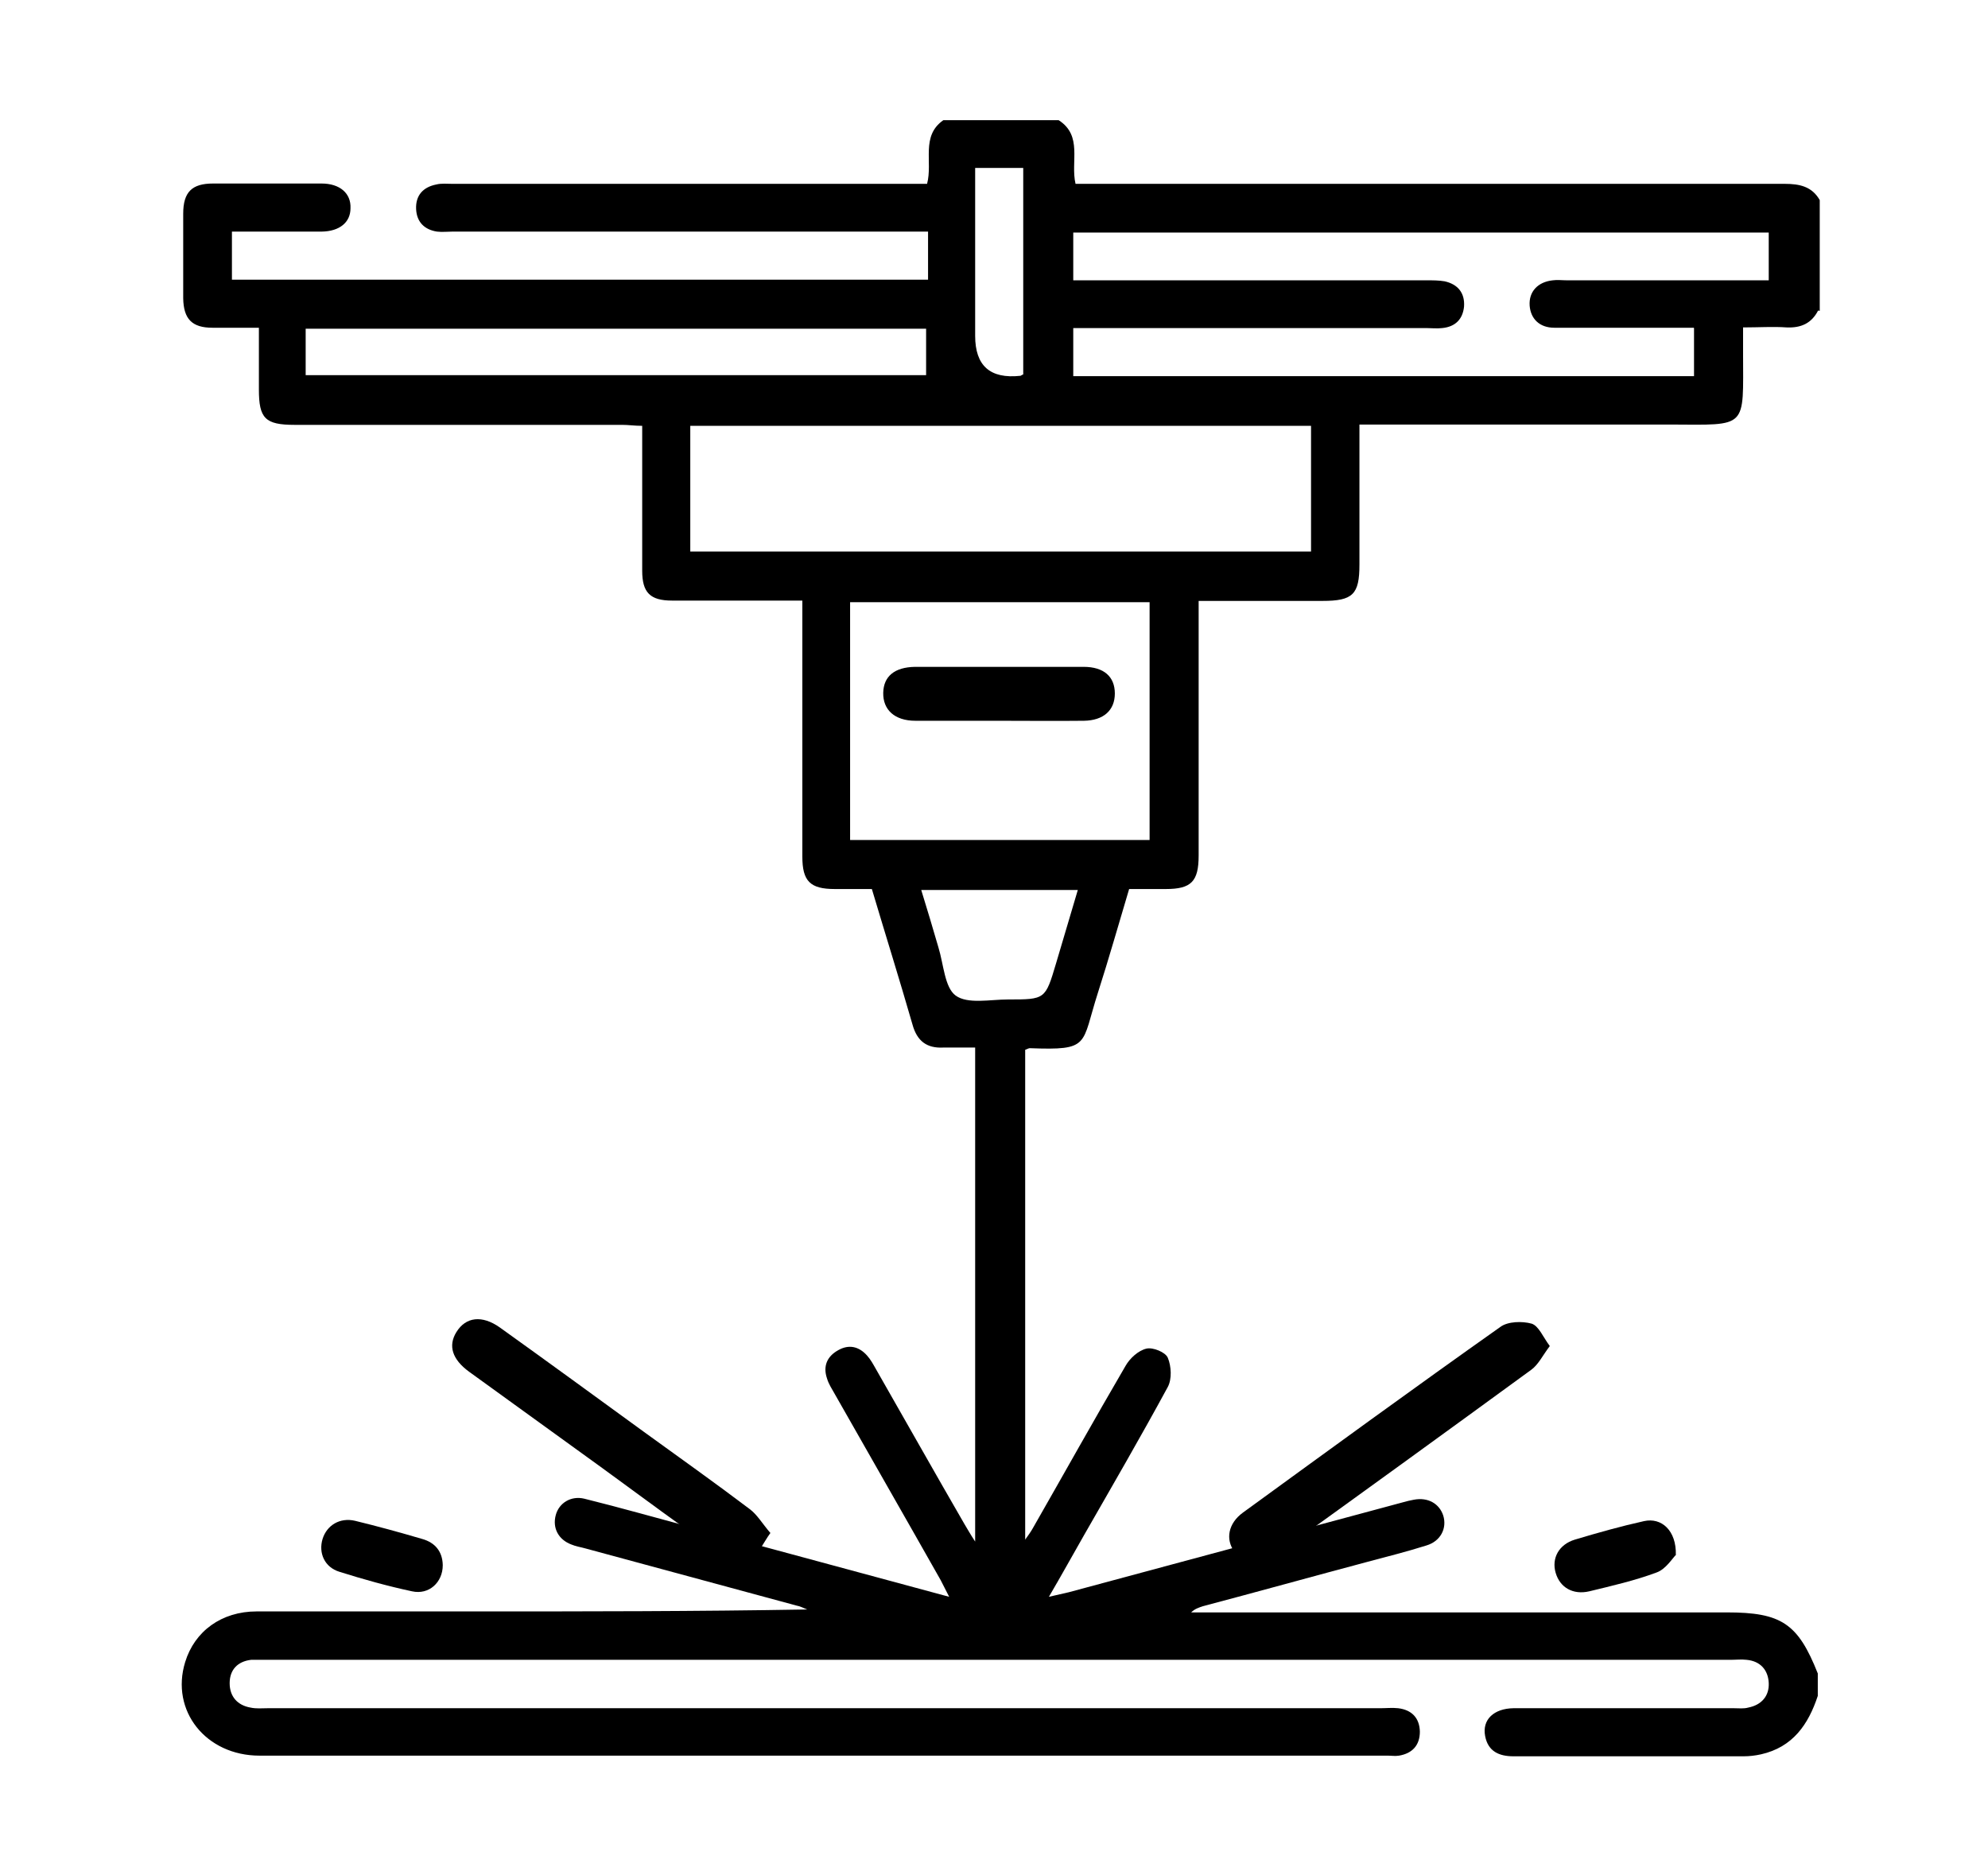 <?xml version="1.0" encoding="UTF-8"?>
<svg id="Layer_1" data-name="Layer 1" xmlns="http://www.w3.org/2000/svg" version="1.1" viewBox="0 0 612 576">
  <defs>
    <style>
      .cls-1 {
        fill: #000;
        stroke-width: 0px;
      }
    </style>
  </defs>
  <path class="cls-1" d="M559.7,95.6c-2,3.9-5.2,5.4-9.7,5.2-4.2-.3-8.4,0-13.4,0v7.7c0,23.7,1.7,22.3-22.5,22.2h-95.6v43.1c0,9.2-2,11.2-11.4,11.2h-38.1v78.4c0,8-2.3,10.3-10.1,10.3h-11.3c-3.2,10.7-6.2,21.3-9.6,31.9-5.2,16.2-2.2,17.8-21,17.1-.3,0-.6.2-1.4.5v150.8c1-1.4,1.8-2.5,2.4-3.6,9.5-16.6,18.8-33.3,28.5-49.9,1.3-2.3,3.9-4.7,6.4-5.3,2-.5,5.9,1.1,6.6,2.8,1.1,2.6,1.3,6.6,0,9-8.3,15.3-17,30.3-25.6,45.3-3.5,6.1-6.9,12.3-11,19.3,2.6-.6,4.4-1,6.1-1.4,34.3-9.2,68.6-18.5,102.9-27.7,1.1-.3,2.2-.6,3.4-.8,4.3-.8,7.8,1.2,9,4.9,1.2,3.9-.8,7.9-5.2,9.2-6,1.9-12,3.4-18,5-16.9,4.5-33.8,9.2-50.8,13.7-1.2.4-2.5.8-3.6,1.9h164.9c16.8,0,21.9,3.4,28,18.8v6.9c-2.9,8.8-7.7,15.8-17.5,18-1.8.4-3.6.6-5.3.6h-70.9c-4.4,0-7.8-1.5-8.7-6.2-1-5.1,2.7-8.5,8.7-8.6h67.9c1.5,0,3,.2,4.4-.2,4.1-.8,6.5-3.6,6.3-7.6-.2-4-2.6-6.7-6.8-7.1-1.6-.2-3.3,0-4.9,0H82.2c-1.6,0-3.3,0-4.9,0-4.2.5-6.6,3.1-6.6,7.2s2.4,6.8,6.4,7.5c1.8.4,3.6.2,5.4.2h342.5c1.8,0,3.6-.2,5.4,0,4.2.5,6.6,3,6.7,7.2,0,4.2-2.3,6.7-6.4,7.4-1.2.2-2.3,0-3.5,0H79.9c-16.5,0-27.5-13.8-22.9-28.8,2.9-9.5,11.2-15.6,22-15.6h67.4c34,0,67.9,0,102.1-.6-1.1-.4-2.1-1-3.3-1.2-21.7-5.9-43.3-11.7-65-17.6-1.4-.4-2.9-.6-4.3-1.2-4-1.5-5.9-5.1-4.8-9.1,1-3.7,4.7-6,8.8-5,11.3,2.8,22.5,6,33.7,9,25.9,6.9,51.8,14,78.6,21.2-1.1-2.1-1.8-3.6-2.6-5.1-10.8-19.1-21.7-38.1-32.6-57.3-.9-1.6-1.9-3.1-2.4-4.8-1.3-3.8,0-6.8,3.4-8.7,3.3-1.9,6.4-1.2,8.9,1.6,1.1,1.2,1.9,2.7,2.7,4.1,9.1,15.9,18.1,31.9,27.3,47.8.8,1.3,1.6,2.8,3.3,5.4v-152.1c-3.2,0-6.4,0-9.7,0-5.2.3-8.2-2-9.6-7.1-4-13.9-8.3-27.6-12.5-41.7h-11.4c-7.6,0-10-2.4-10-10v-78.8h-40.1c-6.8,0-9.2-2.5-9.2-9.2v-44.6c-2.3,0-4.3-.3-6.1-.3h-100.9c-9.1,0-11-2-11-10.9v-19h-14.3c-6.3,0-8.9-2.7-9-9.1v-26c0-6.7,2.7-9.3,9.2-9.3h33.4c5.6,0,9.1,3,8.9,7.6,0,4.4-3.4,7.1-8.8,7.2h-27.7v14.8h214.3v-14.8h-146.3c-1.6,0-3.3.2-4.9,0-3.8-.6-6.2-2.9-6.4-6.9-.2-4.3,2.2-6.8,6.2-7.6,1.6-.4,3.3-.2,4.9-.2h146.2c1.8-6.8-2-14.7,5-19.6h35.5c7.5,4.8,3.6,12.8,5.2,19.6h218.3c4.6,0,8.4.8,10.8,5v34.5-.4ZM403.6,131.1h-191.1v38.7h191.1v-38.7ZM521.4,100.9h-42.9c-4.6,0-7.3-2.8-7.6-6.8-.3-4.3,2.5-7.3,7.1-7.8,1.4-.2,2.9,0,4.4,0h62.1v-14.7h-214.1v14.7h108.9c1.8,0,3.6,0,5.4.3,4.1.9,6.3,3.6,6,7.8-.4,3.9-2.7,6.2-6.7,6.6-1.6.2-3.3,0-4.9,0h-108.7v14.8h191.1v-14.8l-.2-.2ZM353.9,185.4h-92.2v73.2h92.2v-73.2ZM94.1,115.5h191v-14.3H94.1v14.3ZM283.6,274c1.9,6.1,3.6,11.9,5.3,17.7,1.6,5.2,1.9,12.3,5.3,14.8,3.7,2.7,10.6,1.2,16.1,1.2,11.5,0,11.5,0,14.8-11.1,2.2-7.5,4.4-14.8,6.7-22.6h-48.3ZM315,115.3v-63.6h-14.8v51.7c0,9.2,4.6,13.3,13.9,12.3.2,0,.3-.2.8-.4h0Z"/>
  <path class="cls-1" d="M237.2,471.9c-2.2,3-3.5,6.4-5.6,7.1-2.9.9-7.2.8-9.6-.8-12.4-8.3-24.3-17.3-36.4-26.1-13.7-9.9-27.5-19.9-41.2-29.8-5.2-3.8-6.5-8-3.9-12.2,2.9-4.7,7.9-5.3,13.4-1.4,14.8,10.6,29.6,21.4,44.3,32.1,10.9,7.9,21.9,15.7,32.6,23.8,2.3,1.7,3.9,4.5,6.4,7.4h0Z"/>
  <path class="cls-1" d="M136.3,481.9c0,5.2-4.2,9.2-9.5,8-7.5-1.6-15-3.7-22.3-6-4.6-1.4-6.5-5.8-5.2-10.1,1.3-4.2,5.3-6.7,10-5.6,7,1.7,13.9,3.6,20.7,5.6,3.9,1.1,6.2,3.8,6.3,8h0Z"/>
  <path class="cls-1" d="M477.1,414.4c-2.2,2.9-3.5,5.7-5.7,7.3-26.3,19.2-52.8,38.4-79.2,57.4-4.6,3.3-9.3,2.6-12.2-1.4-2.8-3.8-1.9-8.7,2.6-12,26.4-19.2,52.7-38.4,79.3-57.2,2.3-1.7,6.7-1.8,9.6-1,2.2.7,3.5,4.1,5.6,6.9h0Z"/>
  <path class="cls-1" d="M516,478.6c-1.2,1.2-3.2,4.5-6,5.5-6.7,2.5-13.7,4.1-20.7,5.8-5.1,1.2-9.1-1.2-10.4-5.7s1-8.7,5.9-10.2c7-2.1,14.1-4.1,21.3-5.7,5.4-1.2,10,2.9,9.8,10.4h.1Z"/>
  <path class="cls-1" d="M307.2,221.9h-25.4c-6.4,0-10-3.4-9.9-8.6.1-5.1,3.5-7.9,9.8-8h51.9c6.2,0,9.6,3,9.6,8.2s-3.5,8.3-9.5,8.4c-8.8.1-17.7,0-26.5,0Z"/>
</svg>